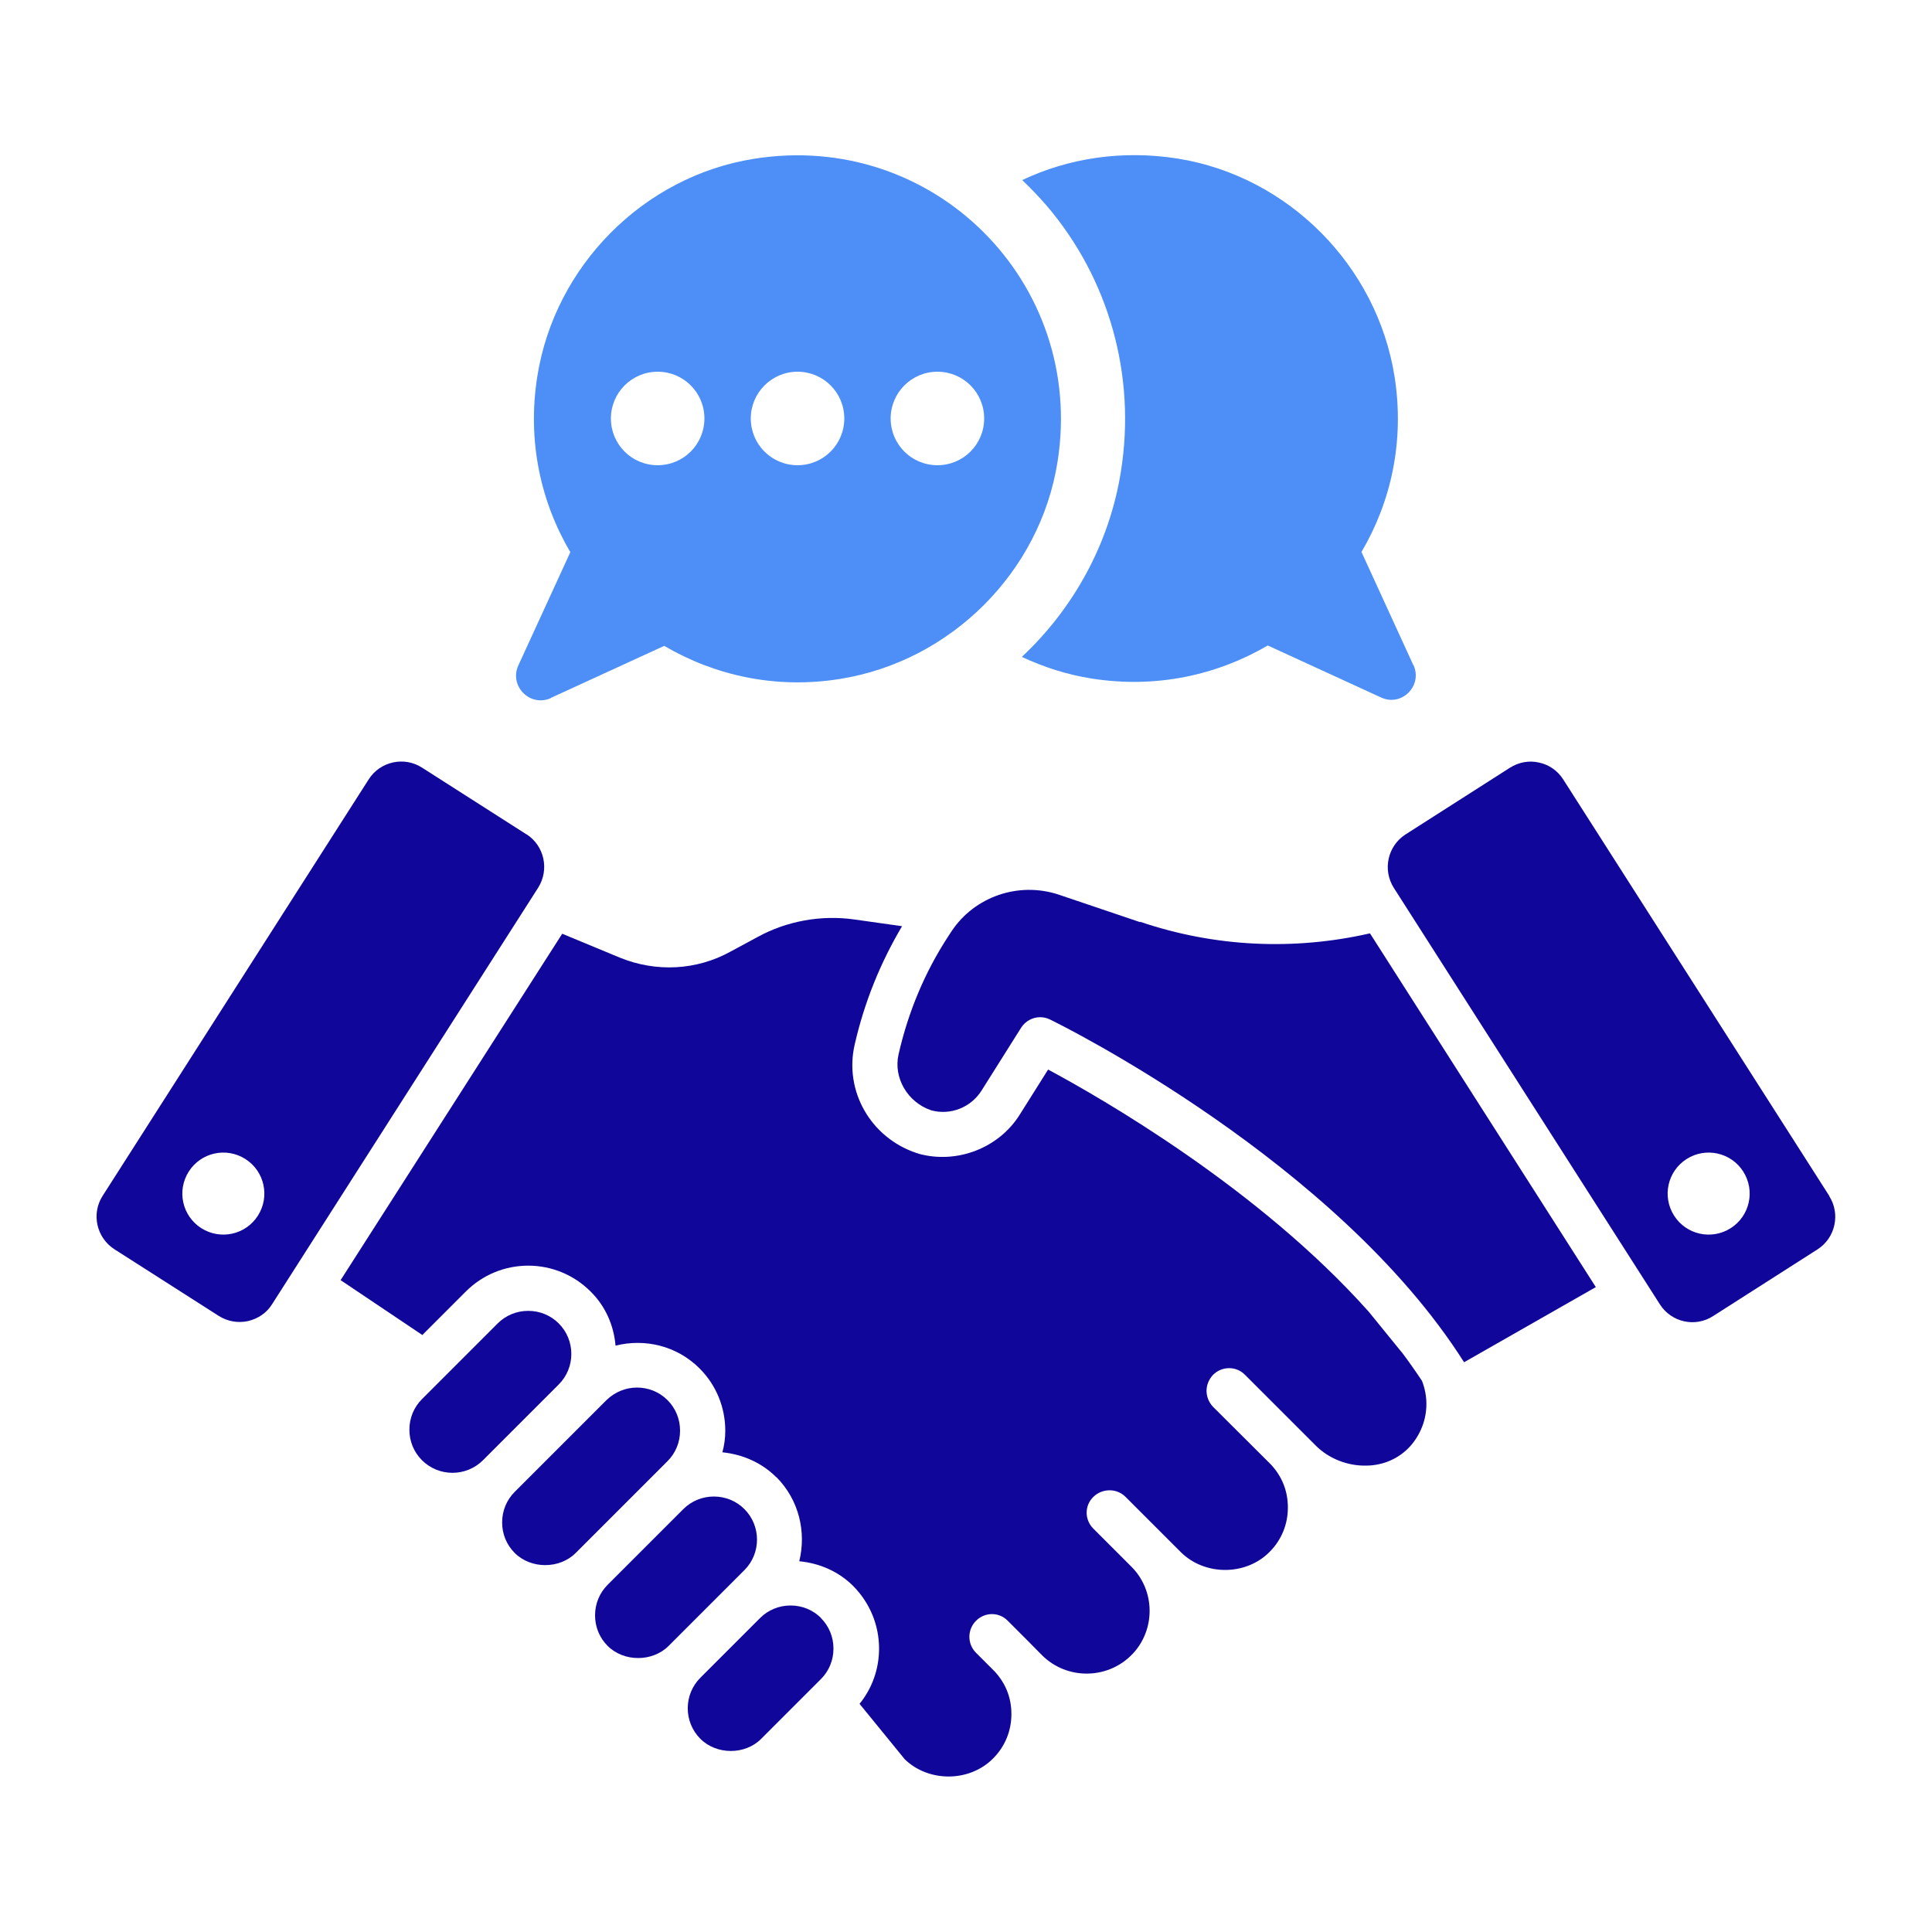<?xml version="1.0" encoding="UTF-8"?>
<svg id="Layer_1" data-name="Layer 1" xmlns="http://www.w3.org/2000/svg" viewBox="0 0 100 100">
  <defs>
    <style>
      .cls-1 {
        fill: none;
      }

      .cls-2 {
        fill: #10069a;
      }

      .cls-3 {
        fill: #4d8ff7;
      }
    </style>
  </defs>
  <g>
    <g>
      <path class="cls-3" d="M73.16,34.44l-2.69-5.87c1.53-2.6,2.24-5.74,1.71-9.09-.91-5.72-5.49-10.35-11.21-11.27-2.9-.46-5.67-.02-8.06,1.11.44.42.86.86,1.26,1.32,3.23,3.78,4.64,8.79,3.85,13.75-.59,3.74-2.45,7.1-5.13,9.61,1.13.53,2.34.92,3.61,1.12,3.35.53,6.5-.18,9.12-1.71l5.86,2.69c1.07.5,2.17-.61,1.68-1.68Z"/>
      <path class="cls-3" d="M28.52,36.12l5.86-2.69c2.61,1.53,5.76,2.25,9.11,1.71,5.72-.92,10.35-5.52,11.25-11.25,1.46-9.28-6.44-17.16-15.72-15.67-5.72.91-10.31,5.55-11.21,11.27-.53,3.35.18,6.49,1.71,9.09l-2.69,5.86c-.49,1.07.61,2.18,1.69,1.69ZM46.1,21.66c0-1.33,1.08-2.42,2.42-2.42s2.42,1.08,2.42,2.42-1.08,2.42-2.42,2.42-2.42-1.08-2.42-2.42ZM38.86,21.66c0-1.33,1.08-2.42,2.42-2.42s2.42,1.08,2.42,2.42-1.08,2.42-2.42,2.42-2.42-1.08-2.42-2.42ZM31.62,21.66c0-1.33,1.08-2.42,2.42-2.42s2.42,1.08,2.42,2.42-1.08,2.42-2.42,2.42-2.42-1.08-2.42-2.42Z"/>
    </g>
    <g>
      <path class="cls-2" d="M72.55,69.99l-1.7-2.09c-5.7-6.4-13.88-11.08-16.6-12.54l-1.46,2.32c-1.08,1.74-3.25,2.58-5.23,2.04-.03-.01-.08-.03-.12-.04-2.37-.79-3.76-3.21-3.2-5.62.5-2.19,1.33-4.23,2.45-6.12l-2.48-.35c-1.71-.24-3.49.08-5,.91l-1.39.75c-1.77.98-3.86,1.08-5.73.32l-2.99-1.24-11.47,17.93,4.23,2.84,2.25-2.25c.86-.86,2.01-1.34,3.23-1.34s2.37.48,3.23,1.34c.76.75,1.2,1.74,1.29,2.8,1.51-.38,3.17,0,4.35,1.18.86.86,1.33,2.01,1.33,3.23,0,.38-.05.75-.15,1.11,1.06.11,2.04.54,2.79,1.29h.01c1.17,1.18,1.55,2.84,1.18,4.35,1.05.1,2.04.53,2.79,1.28h0c.86.87,1.34,2.02,1.34,3.24,0,1.06-.36,2.06-1.01,2.86l2.34,2.87c1.24,1.2,3.35,1.19,4.57-.04.62-.62.95-1.43.95-2.3s-.31-1.6-.86-2.2l-.97-.97c-.46-.46-.46-1.2,0-1.66.46-.46,1.19-.46,1.64,0l.99.99.79.8c1.27,1.26,3.34,1.26,4.61,0,.02-.03.05-.05.08-.08,1.18-1.26,1.17-3.26-.06-4.5l-1.98-1.98c-.46-.46-.46-1.19,0-1.64s1.2-.46,1.66-.01l2.86,2.86c1.24,1.24,3.37,1.24,4.6,0,.62-.62.95-1.43.95-2.3s-.31-1.62-.88-2.23l-2.99-2.98c-.22-.23-.34-.53-.34-.83s.12-.6.34-.83c.46-.46,1.2-.46,1.65,0l3.66,3.66c.69.69,1.66,1.06,2.62,1.04.89-.01,1.69-.37,2.26-.99.54-.6.85-1.38.85-2.2,0-.41-.08-.82-.23-1.2-.34-.51-.69-1.01-1.06-1.5Z"/>
      <path class="cls-2" d="M59.01,47.73l-4.2-1.42c-2.1-.7-4.37.11-5.55,1.88l-.19.29c-1.2,1.84-2.06,3.89-2.56,6.09-.28,1.22.47,2.49,1.69,2.9.99.27,2.05-.14,2.61-1.03l2.04-3.24c.22-.35.6-.55.99-.55.17,0,.35.04.51.12.62.3,14.86,7.37,21.43,17.74l6.82-3.89-11.69-18.31c-3.95.9-8.04.71-11.9-.6Z"/>
      <path class="cls-2" d="M42.5,83.75c-.42-.42-.98-.65-1.58-.65s-1.16.23-1.58.65l-3.09,3.09c-.87.87-.87,2.29,0,3.16.84.84,2.32.84,3.15,0l3.09-3.09c.42-.42.65-.98.65-1.58s-.23-1.16-.65-1.58h0Z"/>
      <path class="cls-2" d="M38.53,78.11c-.42-.42-.98-.65-1.58-.65s-1.16.23-1.58.65l-3.92,3.92c-.42.42-.65.98-.65,1.58s.23,1.16.65,1.58c.84.84,2.32.84,3.16,0l3.92-3.92c.87-.87.87-2.29,0-3.16Z"/>
      <path class="cls-2" d="M35.2,74.05c0-.6-.23-1.16-.65-1.58-.44-.44-1.01-.65-1.58-.65s-1.14.22-1.58.65l-4.75,4.75c-.42.42-.65.98-.65,1.58s.23,1.16.65,1.58c.84.84,2.32.84,3.16,0l4.75-4.75c.42-.42.65-.98.65-1.58Z"/>
      <path class="cls-2" d="M28.92,68.5h0c-.42-.42-.98-.65-1.58-.65s-1.16.23-1.58.65l-3.92,3.92c-.42.42-.65.98-.65,1.58s.23,1.16.65,1.58c.87.87,2.29.87,3.16,0l3.92-3.92c.87-.87.87-2.29,0-3.16Z"/>
      <path class="cls-2" d="M27.24,43.18l-5.4-3.45c-.92-.59-2.16-.32-2.75.6l-13.78,21.57c-.59.92-.32,2.16.61,2.76l5.4,3.45c.46.29.99.38,1.51.27.52-.12.97-.42,1.25-.87l13.78-21.57c.58-.93.32-2.16-.61-2.76ZM13.35,62.92c-.63.99-1.94,1.28-2.93.65-.99-.63-1.28-1.94-.65-2.93.63-.99,1.94-1.28,2.93-.65.99.63,1.28,1.94.65,2.93Z"/>
      <path class="cls-2" d="M94.69,61.91l-13.78-21.57c-.29-.45-.73-.76-1.25-.87-.52-.12-1.05-.02-1.51.27l-5.4,3.45c-.92.59-1.2,1.82-.61,2.76l13.78,21.57c.59.92,1.82,1.2,2.75.6l5.4-3.45c.93-.59,1.2-1.84.61-2.76ZM89.58,63.57c-.99.63-2.3.34-2.93-.65s-.34-2.3.65-2.93c.99-.63,2.3-.34,2.93.65.63.99.34,2.3-.65,2.93Z"/>
    </g>
  </g>
  <rect class="cls-1" width="100" height="100"/>
</svg>